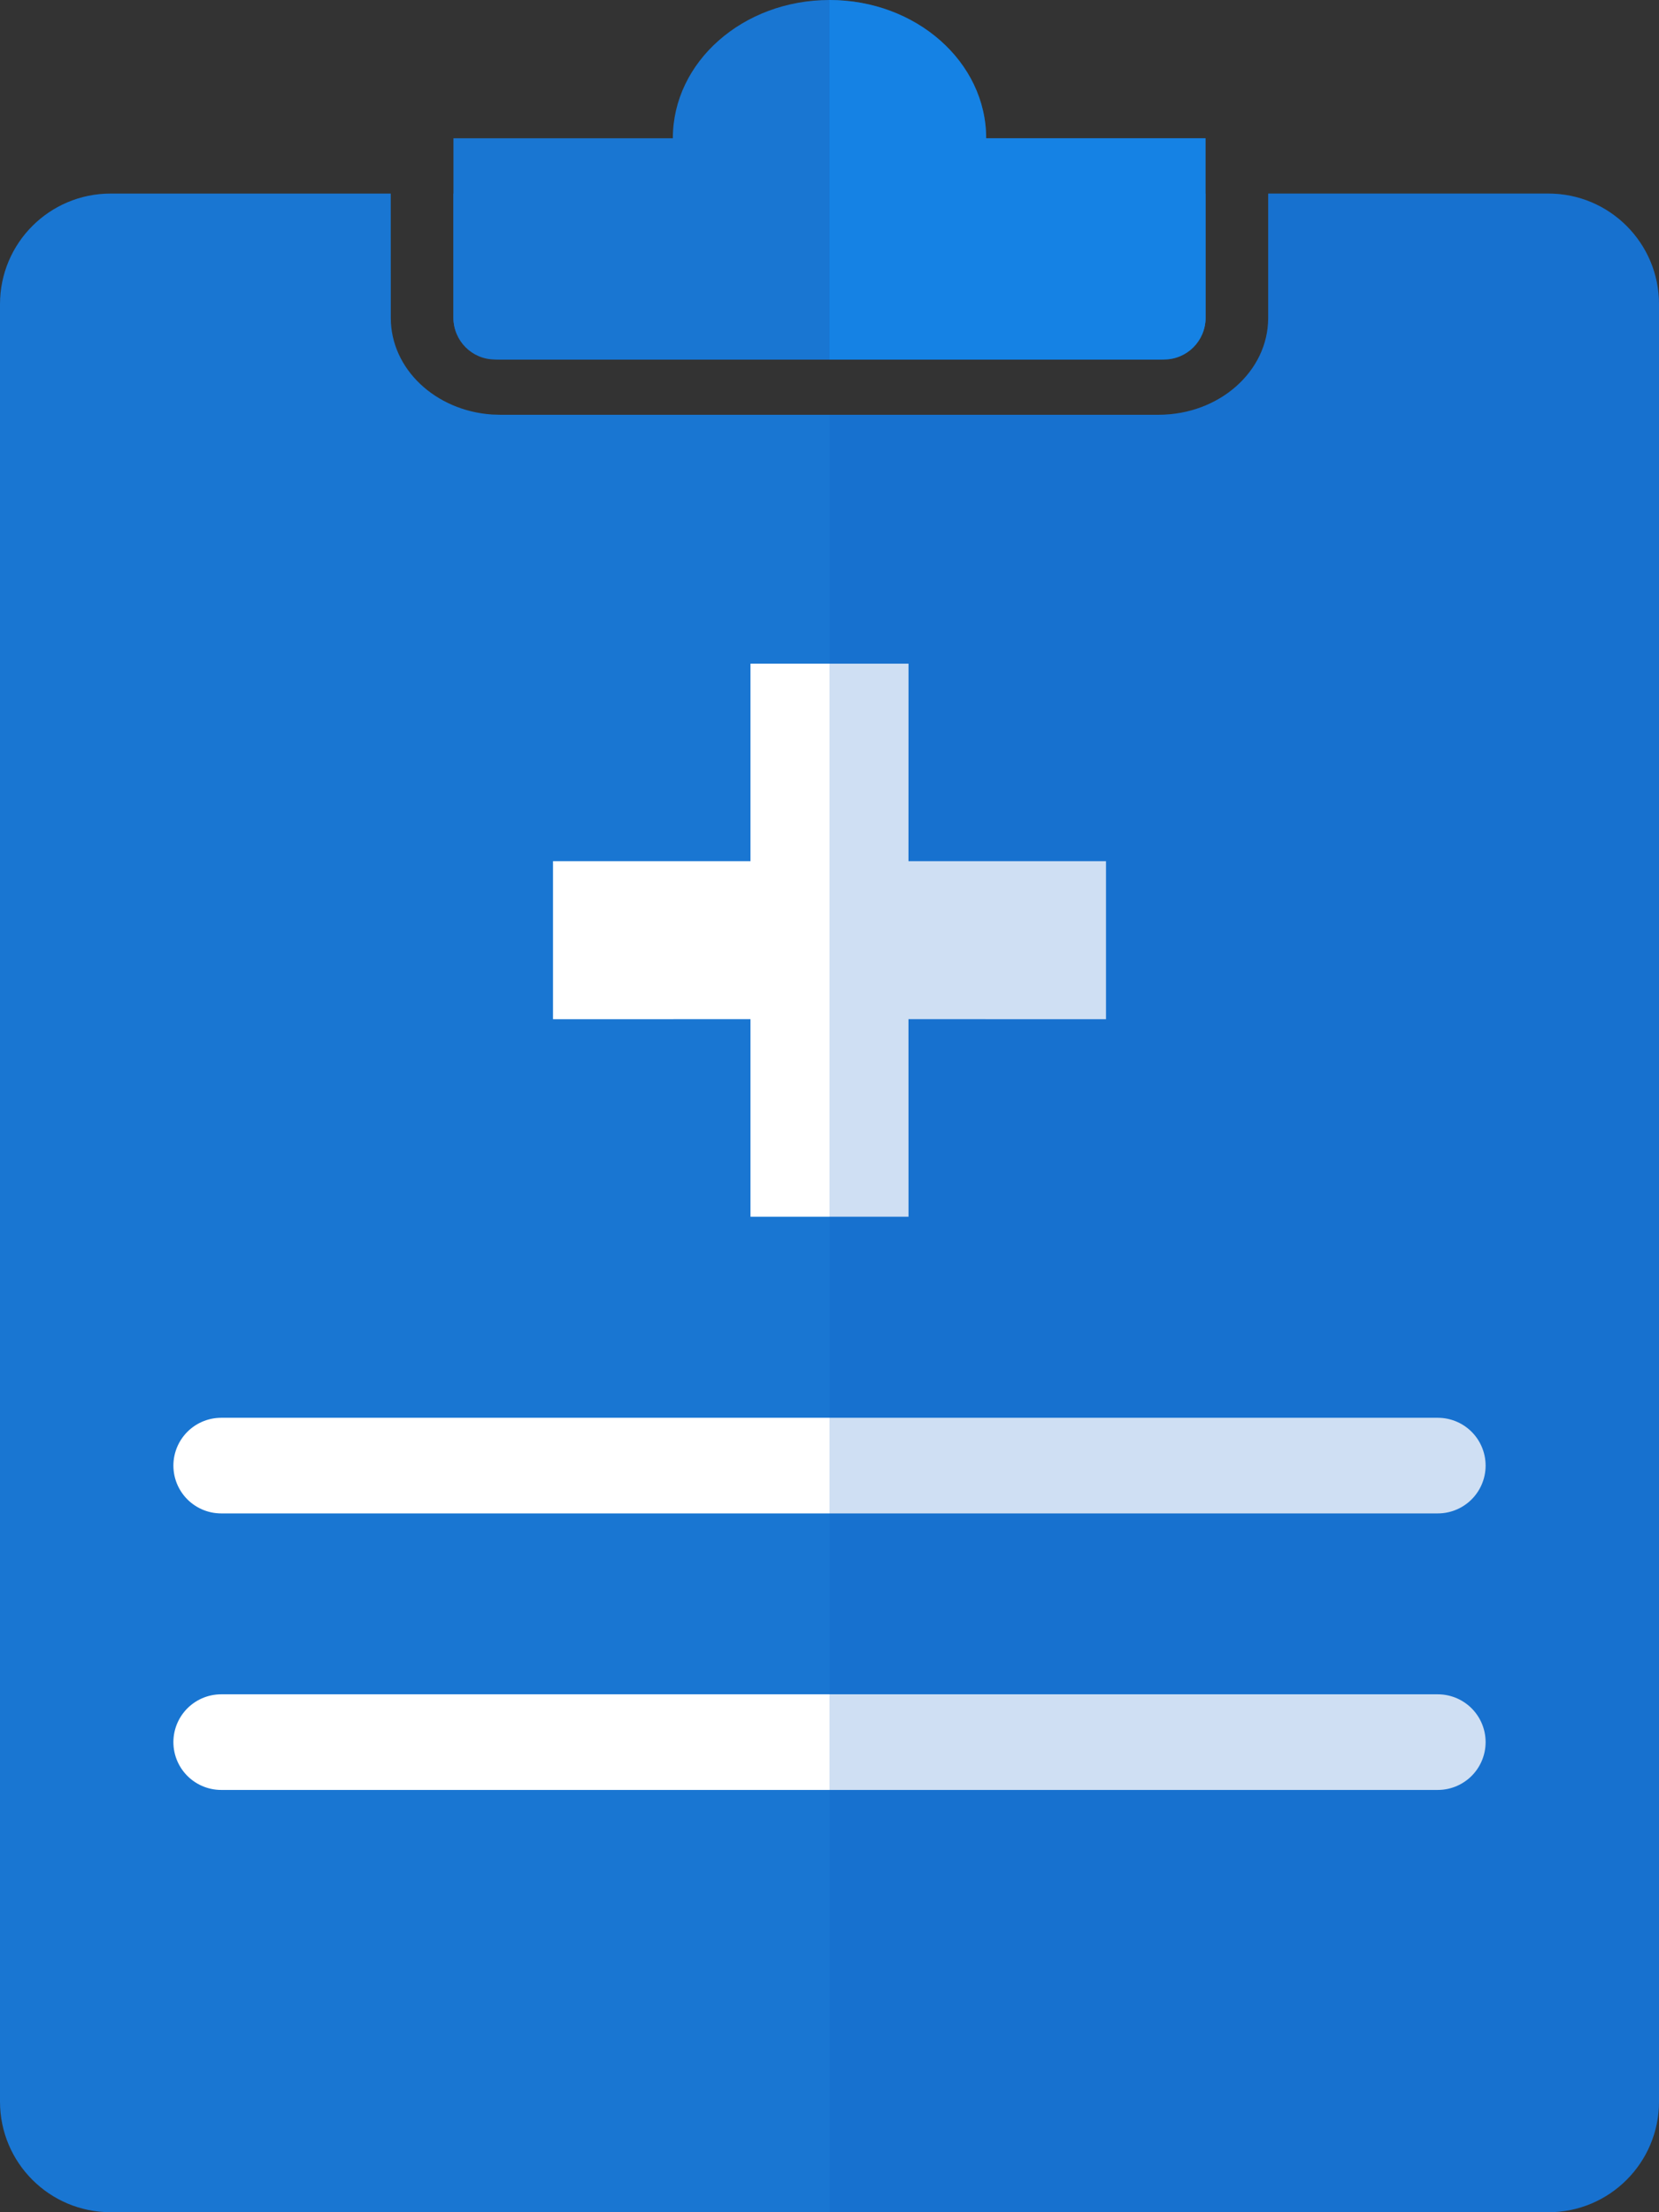 <?xml version="1.0" encoding="UTF-8"?>
<svg width="30px" height="40px" viewBox="0 0 30 40" version="1.1" xmlns="http://www.w3.org/2000/svg" xmlns:xlink="http://www.w3.org/1999/xlink">
    <rect x="0" y="0" width="30" height="40" fill="#333333" stroke="none"/>
    <title>icons/hipaa-auth-document</title>
    <g id="icons/hipaa-auth-document" stroke="none" stroke-width="1" fill="none" fill-rule="evenodd">
        <g id="Base" fill="#1976D2">
            <path d="M28,3.5 C29.105,3.5 30,4.395 30,5.5 L30,38 C30,39.105 29.105,40 28,40 L2,40 C0.895,40 -3.76453835e-16,39.105 0,38 L0,5.5 C-1.3527075e-16,4.395 0.895,3.5 2,3.5 L7.066,3.5 L7.067,5.75 C7.067,6.67 7.872,7.425 8.895,7.495 L9.05,7.5 L20.95,7.5 C22.045,7.5 22.933,6.716 22.933,5.75 L22.933,3.5 L28,3.5 Z M21.799,3.5 L21.8,5.75 C21.8,6.164 21.419,6.5 20.95,6.5 L9.05,6.5 C8.581,6.5 8.2,6.164 8.2,5.75 L8.199,3.5 L21.799,3.5 Z" id="Combined-Shape"></path>
            <path d="M15,0 C16.565,0 17.833,1.119 17.833,2.5 L21.8,2.5 L21.8,5.75 C21.8,6.164 21.464,6.5 21.05,6.5 L8.95,6.5 C8.536,6.5 8.2,6.164 8.2,5.75 L8.2,2.5 L12.167,2.5 C12.167,1.119 13.435,0 15,0 Z" id="Clip"></path>
        </g>
        <g id="Health-Symbol" transform="translate(4, 12)">
            <path d="M12.429,0 L12.428,3.571 L16,3.571 L16,6.429 L12.428,6.428 L12.429,10 L9.571,10 L9.571,6.428 L6,6.429 L6,3.571 L9.571,3.571 L9.571,0 L12.429,0 Z" id="Combined-Shape" fill="#FFFFFF"></path>
            <line x1="-6.10622664e-16" y1="14.5" x2="22" y2="14.5" id="Path" stroke="#FFFFFF" stroke-width="1.729" stroke-linecap="round" stroke-linejoin="round"></line>
            <line x1="-6.10622664e-16" y1="19.5" x2="22" y2="19.5" id="Path" stroke="#FFFFFF" stroke-width="1.729" stroke-linecap="round" stroke-linejoin="round"></line>
        </g>
        <g id="Shadow" transform="translate(15, 0)">
            <path d="M13,3.5 C14.105,3.5 15,4.395 15,5.5 L15,38 C15,39.105 14.105,40 13,40 L0,40 L0,7.5 L5.95,7.5 C6.993,7.5 7.848,6.789 7.927,5.887 L7.933,5.75 L7.933,3.5 L13,3.5 Z" id="Combined-Shape" fill-opacity="0.2" fill="#1263C6" style="mix-blend-mode: multiply;"></path>
            <path d="M0,0 C1.565,0 2.833,1.119 2.833,2.5 L6.8,2.5 L6.8,5.75 C6.8,6.164 6.464,6.5 6.05,6.5 L0,6.5 Z" id="Clip" fill-opacity="0.4" fill="#0F94FF" style="mix-blend-mode: multiply;"></path>
        </g>
    </g>
</svg>